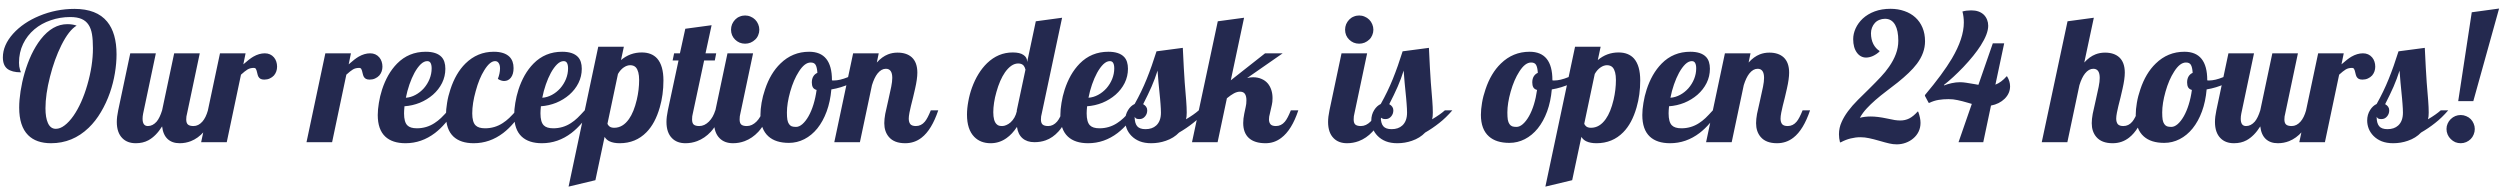 <?xml version="1.0" encoding="UTF-8"?> <svg xmlns="http://www.w3.org/2000/svg" width="211" height="16" viewBox="0 0 211 16" fill="none"> <path d="M4.307 12.088C3.472 12.088 2.827 11.861 2.373 11.407C1.87 10.904 1.619 10.127 1.619 9.078C1.619 8.663 1.658 8.201 1.736 7.693C1.814 7.186 1.926 6.678 2.073 6.17C2.229 5.628 2.422 5.11 2.651 4.617C2.886 4.124 3.147 3.692 3.435 3.321C4.104 2.466 4.854 2.039 5.684 2.039C5.835 2.039 5.969 2.049 6.086 2.068C6.208 2.083 6.335 2.115 6.467 2.164C6.033 2.417 5.603 2.969 5.178 3.819C4.788 4.605 4.468 5.491 4.219 6.478C3.965 7.469 3.838 8.355 3.838 9.136C3.838 9.664 3.906 10.079 4.043 10.381C4.189 10.709 4.412 10.872 4.709 10.872C4.954 10.872 5.2 10.777 5.449 10.586C5.703 10.396 5.952 10.127 6.196 9.781C6.431 9.444 6.648 9.053 6.848 8.609C7.048 8.16 7.222 7.681 7.368 7.173C7.686 6.08 7.844 5.044 7.844 4.068C7.844 3.599 7.817 3.206 7.764 2.889C7.71 2.571 7.615 2.308 7.478 2.098C7.332 1.873 7.134 1.707 6.885 1.6C6.636 1.492 6.316 1.438 5.925 1.438C5.354 1.438 4.807 1.529 4.285 1.709C3.762 1.885 3.303 2.139 2.908 2.471C2.498 2.818 2.178 3.23 1.948 3.709C1.719 4.188 1.604 4.717 1.604 5.298C1.604 5.518 1.631 5.708 1.685 5.87C1.699 5.933 1.716 5.979 1.736 6.009C1.75 6.043 1.758 6.075 1.758 6.104C1.26 6.104 0.881 6.006 0.623 5.811C0.369 5.611 0.242 5.289 0.242 4.844C0.242 4.156 0.53 3.489 1.106 2.845C1.672 2.22 2.407 1.719 3.311 1.343C4.263 0.948 5.254 0.75 6.284 0.75C7.534 0.75 8.455 1.109 9.045 1.827C9.573 2.471 9.836 3.392 9.836 4.588C9.836 5.091 9.79 5.621 9.697 6.177C9.604 6.734 9.465 7.281 9.28 7.818C9.075 8.404 8.821 8.951 8.518 9.459C8.22 9.966 7.876 10.408 7.485 10.784C6.582 11.653 5.522 12.088 4.307 12.088ZM11.462 12.088C10.984 12.088 10.605 11.946 10.327 11.663C10.015 11.351 9.858 10.894 9.858 10.293C9.858 10.01 9.897 9.683 9.976 9.312L10.994 4.5H13.154L12.078 9.598C12.048 9.749 12.034 9.891 12.034 10.023C12.034 10.433 12.183 10.638 12.48 10.638C12.754 10.638 13.001 10.513 13.22 10.264C13.396 10.054 13.55 9.737 13.682 9.312L14.7 4.5H16.86L15.784 9.598C15.74 9.744 15.718 9.905 15.718 10.081C15.718 10.286 15.767 10.43 15.864 10.513C15.962 10.596 16.118 10.638 16.333 10.638C16.611 10.638 16.86 10.513 17.08 10.264C17.275 10.044 17.432 9.727 17.549 9.312H18.179C17.91 10.074 17.585 10.677 17.205 11.121C16.882 11.487 16.519 11.751 16.113 11.912C15.815 12.029 15.501 12.088 15.168 12.088C14.739 12.088 14.397 11.968 14.143 11.729C13.889 11.49 13.735 11.136 13.682 10.667C13.34 11.214 12.954 11.604 12.524 11.839C12.217 12.005 11.863 12.088 11.462 12.088ZM18.567 4.5H20.727L20.537 5.43C20.879 5.127 21.157 4.913 21.372 4.786C21.704 4.595 22.029 4.5 22.346 4.5C22.669 4.5 22.927 4.615 23.123 4.844C23.21 4.947 23.276 5.066 23.32 5.203C23.364 5.335 23.386 5.477 23.386 5.628C23.386 5.765 23.364 5.896 23.32 6.023C23.276 6.15 23.21 6.265 23.123 6.368C23.025 6.475 22.905 6.561 22.764 6.624C22.627 6.688 22.473 6.719 22.302 6.719C22.17 6.719 22.065 6.697 21.987 6.653C21.909 6.609 21.848 6.546 21.804 6.463C21.765 6.38 21.738 6.299 21.724 6.221C21.68 6.011 21.636 5.872 21.592 5.804C21.558 5.755 21.504 5.73 21.431 5.73C21.221 5.73 21.043 5.774 20.896 5.862C20.75 5.95 20.564 6.097 20.339 6.302L19.138 12H16.977L18.567 4.5ZM27.459 4.5H29.619L29.429 5.43C29.77 5.127 30.049 4.913 30.264 4.786C30.596 4.595 30.92 4.5 31.238 4.5C31.56 4.5 31.819 4.615 32.014 4.844C32.102 4.947 32.168 5.066 32.212 5.203C32.256 5.335 32.278 5.477 32.278 5.628C32.278 5.765 32.256 5.896 32.212 6.023C32.168 6.15 32.102 6.265 32.014 6.368C31.916 6.475 31.797 6.561 31.655 6.624C31.519 6.688 31.365 6.719 31.194 6.719C31.062 6.719 30.957 6.697 30.879 6.653C30.801 6.609 30.74 6.546 30.696 6.463C30.657 6.38 30.63 6.299 30.615 6.221C30.571 6.011 30.527 5.872 30.483 5.804C30.449 5.755 30.395 5.73 30.322 5.73C30.112 5.73 29.934 5.774 29.788 5.862C29.641 5.95 29.456 6.097 29.231 6.302L28.03 12H25.869L27.459 4.5ZM34.226 12.088C33.489 12.088 32.92 11.902 32.52 11.531C32.095 11.136 31.882 10.528 31.882 9.708C31.882 9.4 31.914 9.058 31.977 8.682C32.036 8.306 32.127 7.93 32.248 7.554C32.385 7.134 32.559 6.736 32.769 6.36C32.983 5.984 33.232 5.652 33.516 5.364C34.17 4.7 34.976 4.368 35.933 4.368C36.543 4.368 36.987 4.515 37.266 4.808C37.48 5.037 37.588 5.369 37.588 5.804C37.588 6.229 37.495 6.629 37.31 7.005C37.124 7.376 36.868 7.706 36.541 7.994C36.213 8.277 35.842 8.504 35.427 8.675C35.012 8.841 34.583 8.938 34.138 8.968C34.114 9.222 34.102 9.422 34.102 9.568C34.102 10.057 34.194 10.394 34.38 10.579C34.541 10.745 34.81 10.828 35.185 10.828C35.727 10.828 36.223 10.682 36.672 10.389C36.863 10.267 37.046 10.123 37.222 9.957C37.398 9.786 37.602 9.571 37.837 9.312H38.35C37.876 10.113 37.331 10.75 36.716 11.224C35.959 11.8 35.129 12.088 34.226 12.088ZM34.255 8.25C34.534 8.23 34.805 8.15 35.068 8.008C35.332 7.867 35.566 7.681 35.772 7.452C35.977 7.217 36.138 6.956 36.255 6.668C36.372 6.375 36.431 6.077 36.431 5.774C36.431 5.574 36.401 5.423 36.343 5.32C36.289 5.213 36.194 5.159 36.057 5.159C35.877 5.159 35.693 5.247 35.508 5.423C35.327 5.599 35.151 5.84 34.98 6.148C34.824 6.436 34.683 6.763 34.556 7.129C34.429 7.496 34.329 7.869 34.255 8.25ZM39.983 12.088C39.246 12.088 38.677 11.902 38.276 11.531C37.852 11.136 37.639 10.528 37.639 9.708C37.639 9.4 37.671 9.058 37.734 8.682C37.793 8.301 37.886 7.923 38.013 7.547C38.31 6.634 38.733 5.906 39.28 5.364C39.954 4.7 40.752 4.368 41.675 4.368C42.275 4.368 42.72 4.512 43.008 4.8C43.232 5.03 43.345 5.345 43.345 5.745C43.345 6.097 43.267 6.37 43.11 6.565C42.964 6.746 42.776 6.836 42.546 6.836C42.38 6.836 42.205 6.778 42.019 6.661C42.141 6.343 42.202 6.048 42.202 5.774C42.202 5.584 42.166 5.435 42.092 5.328C42.024 5.215 41.921 5.159 41.785 5.159C41.492 5.159 41.187 5.418 40.869 5.936C40.581 6.395 40.342 6.978 40.151 7.686C39.956 8.379 39.858 9.007 39.858 9.568C39.858 10.057 39.951 10.394 40.137 10.579C40.298 10.745 40.566 10.828 40.942 10.828C41.484 10.828 41.98 10.682 42.429 10.389C42.62 10.267 42.803 10.123 42.978 9.957C43.154 9.786 43.359 9.571 43.594 9.312H44.106C43.633 10.113 43.088 10.75 42.473 11.224C41.716 11.8 40.886 12.088 39.983 12.088ZM45.74 12.088C45.002 12.088 44.434 11.902 44.033 11.531C43.608 11.136 43.396 10.528 43.396 9.708C43.396 9.4 43.428 9.058 43.491 8.682C43.55 8.306 43.64 7.93 43.762 7.554C43.899 7.134 44.072 6.736 44.282 6.36C44.497 5.984 44.746 5.652 45.029 5.364C45.684 4.7 46.489 4.368 47.446 4.368C48.057 4.368 48.501 4.515 48.779 4.808C48.994 5.037 49.102 5.369 49.102 5.804C49.102 6.229 49.009 6.629 48.823 7.005C48.638 7.376 48.381 7.706 48.054 7.994C47.727 8.277 47.356 8.504 46.941 8.675C46.526 8.841 46.096 8.938 45.652 8.968C45.627 9.222 45.615 9.422 45.615 9.568C45.615 10.057 45.708 10.394 45.894 10.579C46.055 10.745 46.323 10.828 46.699 10.828C47.241 10.828 47.737 10.682 48.186 10.389C48.377 10.267 48.56 10.123 48.735 9.957C48.911 9.786 49.116 9.571 49.351 9.312H49.863C49.39 10.113 48.845 10.75 48.23 11.224C47.473 11.8 46.643 12.088 45.74 12.088ZM45.769 8.25C46.047 8.23 46.318 8.15 46.582 8.008C46.846 7.867 47.08 7.681 47.285 7.452C47.49 7.217 47.651 6.956 47.769 6.668C47.886 6.375 47.944 6.077 47.944 5.774C47.944 5.574 47.915 5.423 47.856 5.32C47.803 5.213 47.708 5.159 47.571 5.159C47.39 5.159 47.207 5.247 47.022 5.423C46.841 5.599 46.665 5.84 46.494 6.148C46.338 6.436 46.196 6.763 46.069 7.129C45.942 7.496 45.842 7.869 45.769 8.25ZM50.493 3.943H52.654L52.412 5.071C52.92 4.642 53.503 4.427 54.163 4.427C54.724 4.427 55.159 4.598 55.466 4.939C55.818 5.34 55.994 5.958 55.994 6.792C55.994 7.598 55.891 8.355 55.686 9.063C55.427 9.966 55.051 10.667 54.558 11.165C53.953 11.78 53.201 12.088 52.302 12.088C51.956 12.088 51.67 12.034 51.445 11.927C51.274 11.849 51.135 11.724 51.028 11.553L50.252 15.208L47.988 15.75L50.493 3.943ZM51.841 10.784C52.324 10.784 52.739 10.538 53.086 10.044C53.359 9.659 53.579 9.117 53.745 8.418C53.877 7.857 53.943 7.3 53.943 6.749C53.943 6.255 53.852 5.904 53.672 5.694C53.555 5.567 53.394 5.503 53.188 5.503C53.008 5.503 52.825 5.567 52.639 5.694C52.454 5.821 52.292 6.004 52.156 6.243L51.27 10.44C51.304 10.538 51.367 10.621 51.46 10.689C51.558 10.752 51.685 10.784 51.841 10.784ZM57.854 12.088C57.376 12.088 56.997 11.946 56.719 11.663C56.406 11.351 56.25 10.894 56.25 10.293C56.25 10.01 56.289 9.683 56.367 9.312L57.268 5.101H56.77L56.895 4.5H57.385L57.839 2.427L60.059 2.127L59.546 4.5H60.447L60.33 5.101H59.429L58.469 9.598C58.43 9.725 58.411 9.886 58.411 10.081C58.411 10.286 58.457 10.43 58.55 10.513C58.648 10.596 58.804 10.638 59.019 10.638C59.165 10.638 59.307 10.606 59.443 10.543C59.585 10.474 59.714 10.381 59.831 10.264C60.071 10.025 60.252 9.708 60.373 9.312H61.003C60.735 10.069 60.398 10.672 59.993 11.121C59.651 11.487 59.265 11.751 58.835 11.912C58.523 12.029 58.196 12.088 57.854 12.088ZM62.886 3.687C62.725 3.687 62.571 3.658 62.424 3.599C62.278 3.536 62.151 3.45 62.044 3.343C61.936 3.24 61.851 3.116 61.787 2.969C61.728 2.823 61.699 2.669 61.699 2.508C61.699 2.347 61.728 2.193 61.787 2.046C61.851 1.9 61.936 1.771 62.044 1.658C62.151 1.546 62.278 1.46 62.424 1.402C62.571 1.338 62.725 1.307 62.886 1.307C63.047 1.307 63.201 1.338 63.347 1.402C63.494 1.46 63.623 1.546 63.735 1.658C63.848 1.771 63.933 1.9 63.992 2.046C64.055 2.193 64.087 2.347 64.087 2.508C64.087 2.669 64.055 2.823 63.992 2.969C63.933 3.116 63.848 3.24 63.735 3.343C63.623 3.45 63.494 3.536 63.347 3.599C63.201 3.658 63.047 3.687 62.886 3.687ZM61.868 12.088C61.389 12.088 61.011 11.946 60.732 11.663C60.42 11.351 60.264 10.894 60.264 10.293C60.264 10.01 60.303 9.683 60.381 9.312L61.399 4.5H63.56L62.483 9.598C62.444 9.725 62.424 9.886 62.424 10.081C62.424 10.286 62.471 10.43 62.563 10.513C62.661 10.596 62.817 10.638 63.032 10.638C63.179 10.638 63.32 10.606 63.457 10.543C63.599 10.474 63.728 10.381 63.845 10.264C64.085 10.025 64.265 9.708 64.387 9.312H65.017C64.749 10.069 64.412 10.672 64.006 11.121C63.665 11.487 63.279 11.751 62.849 11.912C62.537 12.029 62.209 12.088 61.868 12.088ZM66.585 12.059C65.842 12.059 65.269 11.878 64.863 11.517C64.409 11.116 64.182 10.508 64.182 9.693C64.182 9.385 64.214 9.046 64.277 8.675C64.341 8.299 64.439 7.92 64.57 7.54C64.873 6.631 65.305 5.906 65.867 5.364C66.545 4.7 67.353 4.368 68.291 4.368C69.575 4.368 70.217 5.167 70.217 6.763V6.778C70.247 6.788 70.271 6.792 70.29 6.792H70.378C70.71 6.792 71.103 6.7 71.558 6.514C71.958 6.348 72.336 6.141 72.693 5.892L72.825 6.302C72.532 6.609 72.153 6.871 71.689 7.085C71.231 7.3 70.723 7.454 70.166 7.547C70.107 8.226 69.976 8.846 69.77 9.407C69.565 9.964 69.302 10.442 68.98 10.843C68.662 11.233 68.298 11.534 67.888 11.744C67.478 11.954 67.043 12.059 66.585 12.059ZM67.185 10.711C67.361 10.711 67.539 10.633 67.72 10.477C67.905 10.315 68.079 10.093 68.24 9.81C68.401 9.527 68.54 9.195 68.657 8.814C68.774 8.433 68.862 8.025 68.921 7.591C68.774 7.552 68.669 7.479 68.606 7.371C68.547 7.264 68.518 7.127 68.518 6.961C68.518 6.756 68.56 6.585 68.643 6.448C68.726 6.312 68.84 6.211 68.987 6.148C68.967 5.831 68.916 5.604 68.833 5.467C68.789 5.398 68.733 5.35 68.665 5.32C68.601 5.291 68.518 5.276 68.415 5.276C68.079 5.276 67.749 5.53 67.427 6.038C67.129 6.497 66.885 7.063 66.694 7.737C66.509 8.396 66.416 8.982 66.416 9.495C66.416 9.744 66.428 9.947 66.453 10.103C66.482 10.259 66.528 10.381 66.592 10.469C66.65 10.557 66.726 10.621 66.819 10.66C66.912 10.694 67.034 10.711 67.185 10.711ZM76.399 12.088C75.779 12.088 75.32 11.912 75.022 11.56C74.763 11.258 74.634 10.87 74.634 10.396C74.634 10.171 74.661 9.91 74.714 9.612C74.773 9.314 74.858 8.931 74.971 8.462C75.083 7.984 75.166 7.603 75.22 7.32C75.278 7.032 75.308 6.783 75.308 6.573C75.308 6.06 75.127 5.804 74.766 5.804C74.512 5.804 74.277 5.938 74.062 6.207C73.882 6.436 73.726 6.763 73.594 7.188L72.576 12H70.415L72.004 4.5H74.165L74.004 5.276C74.297 4.949 74.612 4.72 74.949 4.588C75.198 4.49 75.466 4.441 75.754 4.441C76.262 4.441 76.663 4.573 76.956 4.837C77.268 5.125 77.424 5.557 77.424 6.133C77.424 6.48 77.361 6.932 77.234 7.488C77.2 7.649 77.144 7.891 77.065 8.213C76.924 8.755 76.821 9.188 76.758 9.51C76.719 9.715 76.699 9.881 76.699 10.008C76.699 10.208 76.743 10.364 76.831 10.477C76.924 10.584 77.08 10.638 77.3 10.638C77.598 10.638 77.849 10.516 78.054 10.271C78.21 10.086 78.379 9.766 78.56 9.312H79.189C78.818 10.411 78.35 11.18 77.783 11.619C77.383 11.932 76.921 12.088 76.399 12.088ZM83.613 12.088C83.042 12.088 82.581 11.91 82.229 11.553C81.819 11.133 81.614 10.508 81.614 9.678C81.614 9.327 81.65 8.956 81.724 8.565C81.792 8.174 81.894 7.789 82.031 7.408C82.344 6.548 82.771 5.855 83.313 5.328C83.938 4.727 84.658 4.427 85.474 4.427C85.879 4.427 86.182 4.498 86.382 4.639C86.587 4.776 86.689 4.959 86.689 5.188V5.247L87.422 1.797L89.641 1.497L87.92 9.598C87.876 9.744 87.854 9.905 87.854 10.081C87.854 10.286 87.903 10.43 88.001 10.513C88.098 10.596 88.254 10.638 88.469 10.638C88.748 10.638 88.997 10.513 89.216 10.264C89.402 10.044 89.558 9.727 89.685 9.312H90.315C90.051 10.064 89.727 10.657 89.341 11.092C89.014 11.453 88.65 11.705 88.249 11.846C87.961 11.949 87.647 12 87.305 12C86.89 12 86.555 11.89 86.301 11.67C86.047 11.451 85.891 11.131 85.832 10.711C85.564 11.116 85.273 11.429 84.961 11.648C84.556 11.941 84.106 12.088 83.613 12.088ZM84.587 10.638C84.695 10.638 84.81 10.611 84.932 10.557C85.059 10.503 85.178 10.428 85.29 10.33C85.554 10.091 85.73 9.778 85.818 9.393V9.312L86.55 5.877C86.516 5.74 86.467 5.63 86.404 5.547C86.301 5.42 86.145 5.357 85.935 5.357C85.735 5.357 85.54 5.423 85.349 5.555C85.164 5.687 84.988 5.87 84.822 6.104C84.529 6.529 84.287 7.083 84.097 7.767C84.009 8.069 83.943 8.37 83.899 8.667C83.855 8.96 83.833 9.227 83.833 9.466C83.833 9.964 83.926 10.301 84.111 10.477C84.175 10.545 84.246 10.589 84.324 10.608C84.402 10.628 84.49 10.638 84.587 10.638ZM91.838 12.088C91.101 12.088 90.532 11.902 90.132 11.531C89.707 11.136 89.495 10.528 89.495 9.708C89.495 9.4 89.526 9.058 89.59 8.682C89.648 8.306 89.739 7.93 89.861 7.554C89.998 7.134 90.171 6.736 90.381 6.36C90.596 5.984 90.845 5.652 91.128 5.364C91.782 4.7 92.588 4.368 93.545 4.368C94.155 4.368 94.6 4.515 94.878 4.808C95.093 5.037 95.2 5.369 95.2 5.804C95.2 6.229 95.107 6.629 94.922 7.005C94.736 7.376 94.48 7.706 94.153 7.994C93.826 8.277 93.455 8.504 93.04 8.675C92.624 8.841 92.195 8.938 91.751 8.968C91.726 9.222 91.714 9.422 91.714 9.568C91.714 10.057 91.807 10.394 91.992 10.579C92.153 10.745 92.422 10.828 92.798 10.828C93.34 10.828 93.835 10.682 94.285 10.389C94.475 10.267 94.658 10.123 94.834 9.957C95.01 9.786 95.215 9.571 95.449 9.312H95.962C95.488 10.113 94.944 10.75 94.329 11.224C93.572 11.8 92.742 12.088 91.838 12.088ZM91.868 8.25C92.146 8.23 92.417 8.15 92.681 8.008C92.944 7.867 93.179 7.681 93.384 7.452C93.589 7.217 93.75 6.956 93.867 6.668C93.984 6.375 94.043 6.077 94.043 5.774C94.043 5.574 94.014 5.423 93.955 5.32C93.901 5.213 93.806 5.159 93.669 5.159C93.489 5.159 93.306 5.247 93.12 5.423C92.939 5.599 92.764 5.84 92.593 6.148C92.436 6.436 92.295 6.763 92.168 7.129C92.041 7.496 91.941 7.869 91.868 8.25ZM97.156 12.088C96.794 12.088 96.475 12.034 96.196 11.927C95.918 11.815 95.684 11.661 95.493 11.465C95.317 11.285 95.186 11.085 95.098 10.865C95.01 10.64 94.966 10.408 94.966 10.169C94.966 9.842 95.049 9.546 95.215 9.283C95.361 9.048 95.544 8.88 95.764 8.777C96.155 8.084 96.494 7.381 96.782 6.668C97.07 5.955 97.346 5.176 97.61 4.332L99.829 4.039C99.888 5.308 99.941 6.282 99.99 6.961C100.039 7.659 100.081 8.172 100.115 8.499C100.144 8.88 100.159 9.212 100.159 9.495C100.159 9.749 100.139 9.939 100.1 10.066C100.549 9.803 100.908 9.551 101.177 9.312H101.807C101.45 9.727 101.082 10.084 100.701 10.381C100.325 10.679 99.929 10.948 99.514 11.187C99.216 11.499 98.843 11.731 98.394 11.883C98.003 12.02 97.59 12.088 97.156 12.088ZM96.68 10.901C97.056 10.901 97.356 10.799 97.581 10.594C97.849 10.35 97.983 9.988 97.983 9.51C97.983 9.31 97.971 9.058 97.947 8.755L97.91 8.309C97.866 7.923 97.822 7.476 97.778 6.968L97.698 5.958C97.556 6.412 97.388 6.863 97.192 7.312C96.997 7.757 96.76 8.25 96.482 8.792C96.711 8.919 96.826 9.092 96.826 9.312C96.826 9.507 96.768 9.676 96.65 9.817C96.523 9.974 96.362 10.052 96.167 10.052C96.069 10.052 95.986 10.04 95.918 10.015C95.855 9.986 95.803 9.932 95.764 9.854C95.764 10.215 95.835 10.481 95.977 10.652C96.118 10.818 96.353 10.901 96.68 10.901ZM106.816 12.088C106.196 12.088 105.725 11.941 105.403 11.648C105.085 11.355 104.927 10.933 104.927 10.381C104.927 10.142 104.956 9.881 105.015 9.598L105.139 9.012C105.178 8.86 105.198 8.677 105.198 8.462C105.198 8.228 105.156 8.05 105.073 7.928C104.99 7.801 104.851 7.737 104.656 7.737C104.495 7.737 104.326 7.784 104.15 7.876C103.975 7.969 103.774 8.108 103.55 8.294L102.766 12H100.605L102.781 1.797L105 1.497L103.879 6.778L106.772 4.5H108.259L105.256 6.587C105.427 6.543 105.593 6.521 105.754 6.521C106.028 6.521 106.267 6.568 106.472 6.661C106.682 6.749 106.858 6.875 107 7.042C107.131 7.198 107.231 7.383 107.3 7.598C107.368 7.808 107.402 8.035 107.402 8.279C107.402 8.509 107.383 8.699 107.344 8.851L107.175 9.598C107.126 9.759 107.102 9.92 107.102 10.081C107.102 10.252 107.146 10.389 107.234 10.491C107.322 10.589 107.473 10.638 107.688 10.638C107.986 10.638 108.237 10.516 108.442 10.271C108.599 10.086 108.767 9.766 108.948 9.312H109.578C109.211 10.42 108.73 11.197 108.135 11.641C107.744 11.939 107.305 12.088 106.816 12.088ZM114.712 3.687C114.551 3.687 114.397 3.658 114.25 3.599C114.104 3.536 113.977 3.45 113.87 3.343C113.762 3.24 113.677 3.116 113.613 2.969C113.555 2.823 113.525 2.669 113.525 2.508C113.525 2.347 113.555 2.193 113.613 2.046C113.677 1.9 113.762 1.771 113.87 1.658C113.977 1.546 114.104 1.46 114.25 1.402C114.397 1.338 114.551 1.307 114.712 1.307C114.873 1.307 115.027 1.338 115.173 1.402C115.32 1.46 115.449 1.546 115.562 1.658C115.674 1.771 115.759 1.9 115.818 2.046C115.881 2.193 115.913 2.347 115.913 2.508C115.913 2.669 115.881 2.823 115.818 2.969C115.759 3.116 115.674 3.24 115.562 3.343C115.449 3.45 115.32 3.536 115.173 3.599C115.027 3.658 114.873 3.687 114.712 3.687ZM113.694 12.088C113.215 12.088 112.837 11.946 112.559 11.663C112.246 11.351 112.09 10.894 112.09 10.293C112.09 10.01 112.129 9.683 112.207 9.312L113.225 4.5H115.386L114.309 9.598C114.27 9.725 114.25 9.886 114.25 10.081C114.25 10.286 114.297 10.43 114.39 10.513C114.487 10.596 114.644 10.638 114.858 10.638C115.005 10.638 115.146 10.606 115.283 10.543C115.425 10.474 115.554 10.381 115.671 10.264C115.911 10.025 116.091 9.708 116.213 9.312H116.843C116.575 10.069 116.238 10.672 115.833 11.121C115.491 11.487 115.105 11.751 114.675 11.912C114.363 12.029 114.036 12.088 113.694 12.088ZM117.927 12.088C117.566 12.088 117.246 12.034 116.968 11.927C116.689 11.815 116.455 11.661 116.265 11.465C116.089 11.285 115.957 11.085 115.869 10.865C115.781 10.64 115.737 10.408 115.737 10.169C115.737 9.842 115.82 9.546 115.986 9.283C116.133 9.048 116.316 8.88 116.536 8.777C116.926 8.084 117.266 7.381 117.554 6.668C117.842 5.955 118.118 5.176 118.381 4.332L120.601 4.039C120.659 5.308 120.713 6.282 120.762 6.961C120.811 7.659 120.852 8.172 120.886 8.499C120.916 8.88 120.93 9.212 120.93 9.495C120.93 9.749 120.911 9.939 120.872 10.066C121.321 9.803 121.68 9.551 121.948 9.312H122.578C122.222 9.727 121.853 10.084 121.472 10.381C121.096 10.679 120.701 10.948 120.286 11.187C119.988 11.499 119.614 11.731 119.165 11.883C118.774 12.02 118.362 12.088 117.927 12.088ZM117.451 10.901C117.827 10.901 118.127 10.799 118.352 10.594C118.621 10.35 118.755 9.988 118.755 9.51C118.755 9.31 118.743 9.058 118.718 8.755L118.682 8.309C118.638 7.923 118.594 7.476 118.55 6.968L118.469 5.958C118.328 6.412 118.159 6.863 117.964 7.312C117.769 7.757 117.532 8.25 117.253 8.792C117.483 8.919 117.598 9.092 117.598 9.312C117.598 9.507 117.539 9.676 117.422 9.817C117.295 9.974 117.134 10.052 116.938 10.052C116.841 10.052 116.758 10.04 116.689 10.015C116.626 9.986 116.575 9.932 116.536 9.854C116.536 10.215 116.606 10.481 116.748 10.652C116.89 10.818 117.124 10.901 117.451 10.901ZM127.39 12.059C126.648 12.059 126.074 11.878 125.669 11.517C125.215 11.116 124.988 10.508 124.988 9.693C124.988 9.385 125.02 9.046 125.083 8.675C125.146 8.299 125.244 7.92 125.376 7.54C125.679 6.631 126.111 5.906 126.672 5.364C127.351 4.7 128.159 4.368 129.097 4.368C130.381 4.368 131.023 5.167 131.023 6.763V6.778C131.052 6.788 131.077 6.792 131.096 6.792H131.184C131.516 6.792 131.909 6.7 132.363 6.514C132.764 6.348 133.142 6.141 133.499 5.892L133.63 6.302C133.337 6.609 132.959 6.871 132.495 7.085C132.036 7.3 131.528 7.454 130.972 7.547C130.913 8.226 130.781 8.846 130.576 9.407C130.371 9.964 130.107 10.442 129.785 10.843C129.468 11.233 129.104 11.534 128.694 11.744C128.284 11.954 127.849 12.059 127.39 12.059ZM127.991 10.711C128.167 10.711 128.345 10.633 128.525 10.477C128.711 10.315 128.884 10.093 129.045 9.81C129.207 9.527 129.346 9.195 129.463 8.814C129.58 8.433 129.668 8.025 129.727 7.591C129.58 7.552 129.475 7.479 129.412 7.371C129.353 7.264 129.324 7.127 129.324 6.961C129.324 6.756 129.365 6.585 129.448 6.448C129.531 6.312 129.646 6.211 129.792 6.148C129.773 5.831 129.722 5.604 129.639 5.467C129.595 5.398 129.539 5.35 129.47 5.32C129.407 5.291 129.324 5.276 129.221 5.276C128.884 5.276 128.555 5.53 128.232 6.038C127.935 6.497 127.69 7.063 127.5 7.737C127.314 8.396 127.222 8.982 127.222 9.495C127.222 9.744 127.234 9.947 127.258 10.103C127.288 10.259 127.334 10.381 127.397 10.469C127.456 10.557 127.532 10.621 127.625 10.66C127.717 10.694 127.839 10.711 127.991 10.711ZM132.935 3.943H135.095L134.854 5.071C135.361 4.642 135.945 4.427 136.604 4.427C137.166 4.427 137.6 4.598 137.908 4.939C138.259 5.34 138.435 5.958 138.435 6.792C138.435 7.598 138.333 8.355 138.127 9.063C137.869 9.966 137.493 10.667 137 11.165C136.394 11.78 135.642 12.088 134.744 12.088C134.397 12.088 134.111 12.034 133.887 11.927C133.716 11.849 133.577 11.724 133.469 11.553L132.693 15.208L130.43 15.75L132.935 3.943ZM134.282 10.784C134.766 10.784 135.181 10.538 135.527 10.044C135.801 9.659 136.021 9.117 136.187 8.418C136.318 7.857 136.384 7.3 136.384 6.749C136.384 6.255 136.294 5.904 136.113 5.694C135.996 5.567 135.835 5.503 135.63 5.503C135.449 5.503 135.266 5.567 135.081 5.694C134.895 5.821 134.734 6.004 134.597 6.243L133.711 10.44C133.745 10.538 133.809 10.621 133.901 10.689C133.999 10.752 134.126 10.784 134.282 10.784ZM140.955 12.088C140.217 12.088 139.648 11.902 139.248 11.531C138.823 11.136 138.611 10.528 138.611 9.708C138.611 9.4 138.643 9.058 138.706 8.682C138.765 8.306 138.855 7.93 138.977 7.554C139.114 7.134 139.287 6.736 139.497 6.36C139.712 5.984 139.961 5.652 140.244 5.364C140.898 4.7 141.704 4.368 142.661 4.368C143.271 4.368 143.716 4.515 143.994 4.808C144.209 5.037 144.316 5.369 144.316 5.804C144.316 6.229 144.224 6.629 144.038 7.005C143.853 7.376 143.596 7.706 143.269 7.994C142.942 8.277 142.571 8.504 142.156 8.675C141.741 8.841 141.311 8.938 140.867 8.968C140.842 9.222 140.83 9.422 140.83 9.568C140.83 10.057 140.923 10.394 141.108 10.579C141.27 10.745 141.538 10.828 141.914 10.828C142.456 10.828 142.952 10.682 143.401 10.389C143.591 10.267 143.774 10.123 143.95 9.957C144.126 9.786 144.331 9.571 144.565 9.312H145.078C144.604 10.113 144.06 10.75 143.445 11.224C142.688 11.8 141.858 12.088 140.955 12.088ZM140.984 8.25C141.262 8.23 141.533 8.15 141.797 8.008C142.061 7.867 142.295 7.681 142.5 7.452C142.705 7.217 142.866 6.956 142.983 6.668C143.101 6.375 143.159 6.077 143.159 5.774C143.159 5.574 143.13 5.423 143.071 5.32C143.018 5.213 142.922 5.159 142.786 5.159C142.605 5.159 142.422 5.247 142.236 5.423C142.056 5.599 141.88 5.84 141.709 6.148C141.553 6.436 141.411 6.763 141.284 7.129C141.157 7.496 141.057 7.869 140.984 8.25ZM149.978 12.088C149.358 12.088 148.899 11.912 148.601 11.56C148.342 11.258 148.213 10.87 148.213 10.396C148.213 10.171 148.24 9.91 148.293 9.612C148.352 9.314 148.438 8.931 148.55 8.462C148.662 7.984 148.745 7.603 148.799 7.32C148.857 7.032 148.887 6.783 148.887 6.573C148.887 6.06 148.706 5.804 148.345 5.804C148.091 5.804 147.856 5.938 147.642 6.207C147.461 6.436 147.305 6.763 147.173 7.188L146.155 12H143.994L145.583 4.5H147.744L147.583 5.276C147.876 4.949 148.191 4.72 148.528 4.588C148.777 4.49 149.045 4.441 149.333 4.441C149.841 4.441 150.242 4.573 150.535 4.837C150.847 5.125 151.003 5.557 151.003 6.133C151.003 6.48 150.94 6.932 150.813 7.488C150.779 7.649 150.723 7.891 150.645 8.213C150.503 8.755 150.4 9.188 150.337 9.51C150.298 9.715 150.278 9.881 150.278 10.008C150.278 10.208 150.322 10.364 150.41 10.477C150.503 10.584 150.659 10.638 150.879 10.638C151.177 10.638 151.428 10.516 151.633 10.271C151.79 10.086 151.958 9.766 152.139 9.312H152.769C152.397 10.411 151.929 11.18 151.362 11.619C150.962 11.932 150.5 12.088 149.978 12.088ZM160.085 12.183C159.875 12.183 159.668 12.159 159.463 12.11C159.263 12.066 158.979 11.99 158.613 11.883C158.276 11.785 157.988 11.712 157.749 11.663C157.51 11.609 157.266 11.582 157.017 11.582C156.743 11.582 156.47 11.617 156.196 11.685C155.928 11.748 155.647 11.858 155.354 12.015H155.295C155.237 11.78 155.208 11.553 155.208 11.334C155.208 10.967 155.283 10.621 155.435 10.293C155.688 9.712 156.147 9.09 156.812 8.426C157.212 8.025 157.517 7.725 157.727 7.525C158.152 7.105 158.491 6.758 158.745 6.485C159.004 6.211 159.236 5.926 159.441 5.628C159.69 5.271 159.88 4.915 160.012 4.559C160.149 4.197 160.217 3.824 160.217 3.438C160.217 2.867 160.129 2.422 159.954 2.105C159.758 1.758 159.473 1.585 159.097 1.585C158.926 1.585 158.765 1.617 158.613 1.68C158.467 1.739 158.342 1.824 158.24 1.937C158.137 2.049 158.057 2.181 157.998 2.332C157.939 2.483 157.91 2.64 157.91 2.801C157.91 3.147 157.976 3.453 158.108 3.716C158.245 3.975 158.418 4.168 158.628 4.295V4.354C158.457 4.51 158.271 4.634 158.071 4.727C157.871 4.815 157.678 4.859 157.493 4.859C157.346 4.859 157.207 4.825 157.075 4.756C156.943 4.688 156.829 4.588 156.731 4.456C156.516 4.168 156.409 3.785 156.409 3.306C156.409 3.003 156.477 2.701 156.614 2.398C156.755 2.09 156.956 1.814 157.214 1.57C157.493 1.312 157.83 1.109 158.225 0.962C158.621 0.816 159.065 0.743 159.558 0.743C159.983 0.743 160.374 0.806 160.73 0.933C161.086 1.055 161.394 1.233 161.653 1.468C161.917 1.707 162.119 1.998 162.261 2.339C162.402 2.676 162.473 3.057 162.473 3.482C162.473 4.141 162.244 4.776 161.785 5.386C161.589 5.645 161.357 5.901 161.089 6.155C160.825 6.409 160.52 6.675 160.173 6.954C159.763 7.276 159.453 7.515 159.243 7.671C158.53 8.209 157.969 8.699 157.559 9.144C157.324 9.393 157.129 9.659 156.973 9.942C157.246 9.869 157.551 9.832 157.888 9.832C158.269 9.832 158.726 9.888 159.258 10.001C159.536 10.059 159.756 10.103 159.917 10.132C160.083 10.157 160.242 10.169 160.393 10.169C160.657 10.169 160.903 10.113 161.133 10.001C161.367 9.883 161.609 9.686 161.858 9.407L161.902 9.437C162.029 9.793 162.092 10.103 162.092 10.367C162.092 10.635 162.039 10.882 161.931 11.106C161.824 11.326 161.675 11.517 161.484 11.678C161.299 11.839 161.084 11.963 160.84 12.051C160.601 12.139 160.349 12.183 160.085 12.183ZM166.421 8.77L166.121 8.682C165.759 8.575 165.457 8.497 165.212 8.448C164.973 8.394 164.722 8.367 164.458 8.367C164.155 8.367 163.872 8.389 163.608 8.433C163.345 8.477 163.088 8.56 162.839 8.682H162.781L162.466 8.096V8.023C163.472 6.827 164.229 5.801 164.736 4.947C165.41 3.804 165.747 2.789 165.747 1.9C165.747 1.573 165.708 1.263 165.63 0.97C165.85 0.906 166.099 0.875 166.377 0.875C166.826 0.875 167.18 0.999 167.439 1.248C167.556 1.365 167.646 1.504 167.71 1.666C167.773 1.822 167.805 1.99 167.805 2.171C167.805 2.625 167.593 3.184 167.168 3.848C166.812 4.405 166.323 5.01 165.703 5.665C165.117 6.275 164.573 6.775 164.07 7.166L164.084 7.21C164.265 7.137 164.475 7.073 164.714 7.02C164.958 6.966 165.193 6.939 165.417 6.939C165.588 6.939 165.764 6.954 165.945 6.983C166.13 7.007 166.382 7.049 166.699 7.107L166.978 7.159L168.193 3.658H169.153L168.413 7.144C168.745 7.017 169.062 6.78 169.365 6.434L169.409 6.463C169.57 6.736 169.651 7.01 169.651 7.283C169.651 7.679 169.5 8.028 169.197 8.331C168.894 8.628 168.508 8.821 168.04 8.909L167.388 12H165.3L166.421 8.77ZM178.308 12.088C177.688 12.088 177.229 11.912 176.931 11.56C176.672 11.258 176.543 10.87 176.543 10.396C176.543 10.171 176.57 9.91 176.624 9.612C176.682 9.314 176.768 8.931 176.88 8.462C176.992 7.984 177.075 7.603 177.129 7.32C177.188 7.032 177.217 6.783 177.217 6.573C177.217 6.06 177.036 5.804 176.675 5.804C176.421 5.804 176.187 5.938 175.972 6.207C175.791 6.436 175.635 6.763 175.503 7.188L174.485 12H172.324L174.5 1.797L176.719 1.497L175.913 5.276C176.206 4.949 176.521 4.72 176.858 4.588C177.107 4.49 177.375 4.441 177.664 4.441C178.171 4.441 178.572 4.573 178.865 4.837C179.177 5.125 179.333 5.557 179.333 6.133C179.333 6.48 179.27 6.932 179.143 7.488C179.109 7.649 179.053 7.891 178.975 8.213C178.833 8.755 178.73 9.188 178.667 9.51C178.628 9.715 178.608 9.881 178.608 10.008C178.608 10.208 178.652 10.364 178.74 10.477C178.833 10.584 178.989 10.638 179.209 10.638C179.507 10.638 179.758 10.516 179.963 10.271C180.12 10.086 180.288 9.766 180.469 9.312H181.099C180.728 10.411 180.259 11.18 179.692 11.619C179.292 11.932 178.831 12.088 178.308 12.088ZM182.659 12.059C181.917 12.059 181.343 11.878 180.938 11.517C180.483 11.116 180.256 10.508 180.256 9.693C180.256 9.385 180.288 9.046 180.352 8.675C180.415 8.299 180.513 7.92 180.645 7.54C180.947 6.631 181.379 5.906 181.941 5.364C182.62 4.7 183.428 4.368 184.365 4.368C185.649 4.368 186.292 5.167 186.292 6.763V6.778C186.321 6.788 186.345 6.792 186.365 6.792H186.453C186.785 6.792 187.178 6.7 187.632 6.514C188.032 6.348 188.411 6.141 188.767 5.892L188.899 6.302C188.606 6.609 188.228 6.871 187.764 7.085C187.305 7.3 186.797 7.454 186.24 7.547C186.182 8.226 186.05 8.846 185.845 9.407C185.64 9.964 185.376 10.442 185.054 10.843C184.736 11.233 184.373 11.534 183.962 11.744C183.552 11.954 183.118 12.059 182.659 12.059ZM183.259 10.711C183.435 10.711 183.613 10.633 183.794 10.477C183.979 10.315 184.153 10.093 184.314 9.81C184.475 9.527 184.614 9.195 184.731 8.814C184.849 8.433 184.937 8.025 184.995 7.591C184.849 7.552 184.744 7.479 184.68 7.371C184.622 7.264 184.592 7.127 184.592 6.961C184.592 6.756 184.634 6.585 184.717 6.448C184.8 6.312 184.915 6.211 185.061 6.148C185.042 5.831 184.99 5.604 184.907 5.467C184.863 5.398 184.807 5.35 184.739 5.32C184.675 5.291 184.592 5.276 184.49 5.276C184.153 5.276 183.823 5.53 183.501 6.038C183.203 6.497 182.959 7.063 182.769 7.737C182.583 8.396 182.49 8.982 182.49 9.495C182.49 9.744 182.502 9.947 182.527 10.103C182.556 10.259 182.603 10.381 182.666 10.469C182.725 10.557 182.8 10.621 182.893 10.66C182.986 10.694 183.108 10.711 183.259 10.711ZM188.547 12.088C188.069 12.088 187.69 11.946 187.412 11.663C187.1 11.351 186.943 10.894 186.943 10.293C186.943 10.01 186.982 9.683 187.061 9.312L188.079 4.5H190.239L189.163 9.598C189.133 9.749 189.119 9.891 189.119 10.023C189.119 10.433 189.268 10.638 189.565 10.638C189.839 10.638 190.085 10.513 190.305 10.264C190.481 10.054 190.635 9.737 190.767 9.312L191.785 4.5H193.945L192.869 9.598C192.825 9.744 192.803 9.905 192.803 10.081C192.803 10.286 192.852 10.43 192.949 10.513C193.047 10.596 193.203 10.638 193.418 10.638C193.696 10.638 193.945 10.513 194.165 10.264C194.36 10.044 194.517 9.727 194.634 9.312H195.264C194.995 10.074 194.67 10.677 194.29 11.121C193.967 11.487 193.604 11.751 193.198 11.912C192.9 12.029 192.585 12.088 192.253 12.088C191.824 12.088 191.482 11.968 191.228 11.729C190.974 11.49 190.82 11.136 190.767 10.667C190.425 11.214 190.039 11.604 189.609 11.839C189.302 12.005 188.948 12.088 188.547 12.088ZM195.652 4.5H197.812L197.622 5.43C197.964 5.127 198.242 4.913 198.457 4.786C198.789 4.595 199.114 4.5 199.431 4.5C199.753 4.5 200.012 4.615 200.208 4.844C200.295 4.947 200.361 5.066 200.405 5.203C200.449 5.335 200.471 5.477 200.471 5.628C200.471 5.765 200.449 5.896 200.405 6.023C200.361 6.15 200.295 6.265 200.208 6.368C200.11 6.475 199.99 6.561 199.849 6.624C199.712 6.688 199.558 6.719 199.387 6.719C199.255 6.719 199.15 6.697 199.072 6.653C198.994 6.609 198.933 6.546 198.889 6.463C198.85 6.38 198.823 6.299 198.809 6.221C198.765 6.011 198.721 5.872 198.677 5.804C198.643 5.755 198.589 5.73 198.516 5.73C198.306 5.73 198.127 5.774 197.981 5.862C197.834 5.95 197.649 6.097 197.424 6.302L196.223 12H194.062L195.652 4.5ZM201.98 12.088C201.619 12.088 201.299 12.034 201.021 11.927C200.742 11.815 200.508 11.661 200.317 11.465C200.142 11.285 200.01 11.085 199.922 10.865C199.834 10.64 199.79 10.408 199.79 10.169C199.79 9.842 199.873 9.546 200.039 9.283C200.186 9.048 200.369 8.88 200.588 8.777C200.979 8.084 201.318 7.381 201.606 6.668C201.895 5.955 202.17 5.176 202.434 4.332L204.653 4.039C204.712 5.308 204.766 6.282 204.814 6.961C204.863 7.659 204.905 8.172 204.939 8.499C204.968 8.88 204.983 9.212 204.983 9.495C204.983 9.749 204.963 9.939 204.924 10.066C205.374 9.803 205.732 9.551 206.001 9.312H206.631C206.274 9.727 205.906 10.084 205.525 10.381C205.149 10.679 204.753 10.948 204.338 11.187C204.041 11.499 203.667 11.731 203.218 11.883C202.827 12.02 202.415 12.088 201.98 12.088ZM201.504 10.901C201.88 10.901 202.18 10.799 202.405 10.594C202.673 10.35 202.808 9.988 202.808 9.51C202.808 9.31 202.795 9.058 202.771 8.755L202.734 8.309C202.69 7.923 202.646 7.476 202.603 6.968L202.522 5.958C202.38 6.412 202.212 6.863 202.017 7.312C201.821 7.757 201.584 8.25 201.306 8.792C201.536 8.919 201.65 9.092 201.65 9.312C201.65 9.507 201.592 9.676 201.475 9.817C201.348 9.974 201.187 10.052 200.991 10.052C200.894 10.052 200.811 10.04 200.742 10.015C200.679 9.986 200.627 9.932 200.588 9.854C200.588 10.215 200.659 10.481 200.801 10.652C200.942 10.818 201.177 10.901 201.504 10.901ZM208.616 1.036L210.923 0.721L208.748 8.536H207.473L208.616 1.036ZM207.686 12.088C207.524 12.088 207.371 12.059 207.224 12C207.083 11.937 206.956 11.849 206.843 11.736C206.731 11.629 206.643 11.502 206.58 11.355C206.516 11.204 206.484 11.048 206.484 10.887C206.484 10.726 206.516 10.574 206.58 10.433C206.643 10.286 206.731 10.159 206.843 10.052C207.083 9.822 207.363 9.708 207.686 9.708C207.847 9.708 208 9.739 208.147 9.803C208.293 9.861 208.42 9.944 208.528 10.052C208.635 10.159 208.718 10.286 208.777 10.433C208.84 10.574 208.872 10.726 208.872 10.887C208.872 11.048 208.84 11.204 208.777 11.355C208.718 11.502 208.635 11.629 208.528 11.736C208.42 11.844 208.293 11.929 208.147 11.993C208 12.056 207.847 12.088 207.686 12.088Z" fill="#24294F"></path> </svg> 